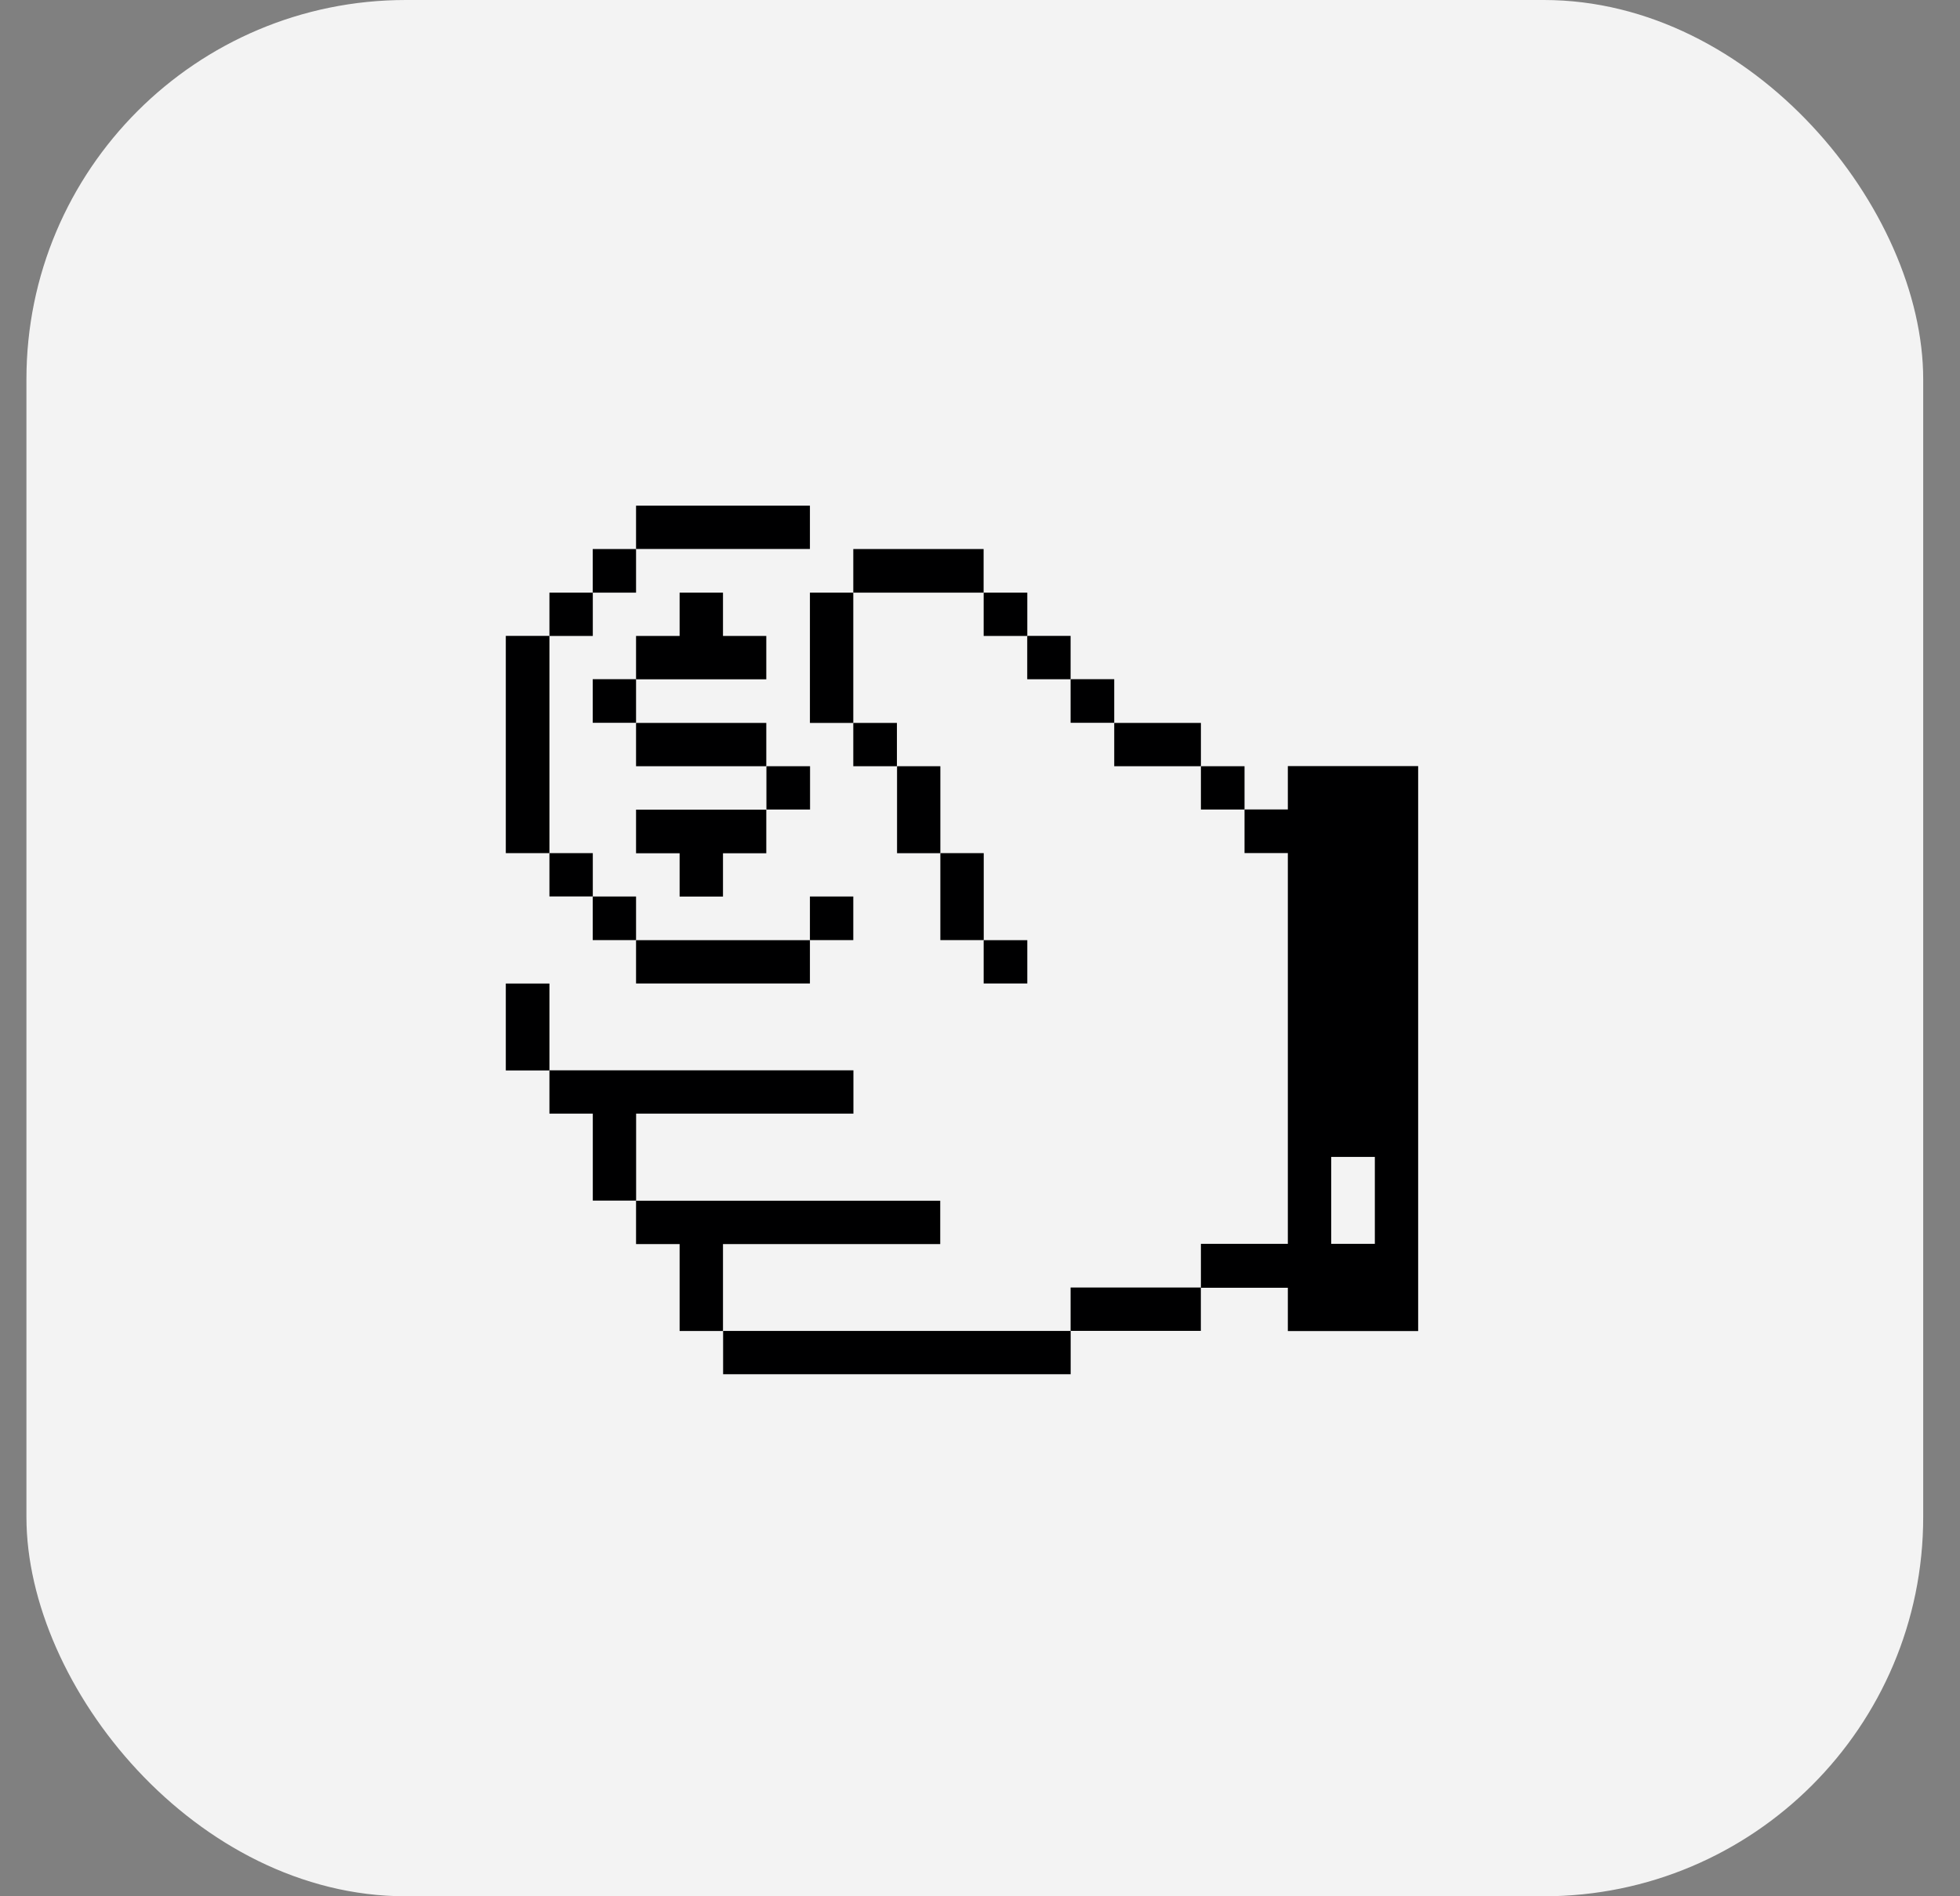 <svg xmlns="http://www.w3.org/2000/svg" fill="none" viewBox="0 0 31 30" height="30" width="31">
<rect x="0" y="0" width="31" height="30" fill="#808080" stroke="none"/>
<rect fill="#F3F3F3" rx="6" height="30" width="30" x="0.418"></rect>
<path fill="#000001" d="M16.934 21.056H11.437V21.741H16.934V21.056Z"></path>
<path fill="#000001" d="M18.993 20.369H16.933V21.055H18.993V20.369Z"></path>
<path fill="#000001" d="M14.871 19.682V18.996H10.06V19.682H10.749V21.057H11.435V19.682H14.871Z"></path>
<path fill="#000001" d="M13.498 17.618V16.933H8.69V17.618H9.376V18.994H10.061V17.618H13.498Z"></path>
<path fill="#000001" d="M8.69 15.56H8V16.935H8.69V15.56Z"></path>
<path fill="#000001" d="M16.248 14.874H15.558V15.559H16.248V14.874Z"></path>
<path fill="#000001" d="M12.81 14.874H10.06V15.559H12.81V14.874Z"></path>
<path fill="#000001" d="M15.559 13.497H14.873V14.873H15.559V13.497Z"></path>
<path fill="#000001" d="M13.496 14.183H12.81V14.873H13.496V14.183Z"></path>
<path fill="#000001" d="M10.06 14.183H9.375V14.873H10.06V14.183Z"></path>
<path fill="#000001" d="M11.435 14.184V13.499H12.12V12.809H10.06V13.499H10.749V14.184H11.435Z"></path>
<path fill="#000001" d="M9.376 13.497H8.69V14.182H9.376V13.497Z"></path>
<path fill="#000001" d="M14.873 12.122H14.188V13.498H14.873V12.122Z"></path>
<path fill="#000001" d="M8.69 10.06H8V13.497H8.69V10.06Z"></path>
<path fill="#000001" d="M20.369 12.12V12.806H19.684V13.496H20.369V19.678H18.994V20.373H20.369V21.058H22.43V12.12H20.369ZM21.745 19.678H21.055V18.303H21.745V19.678Z"></path>
<path fill="#000001" d="M19.684 12.122H18.994V12.807H19.684V12.122Z"></path>
<path fill="#000001" d="M12.812 12.122H12.122V12.807H12.812V12.122Z"></path>
<path fill="#000001" d="M18.994 11.437H17.623V12.122H18.994V11.437Z"></path>
<path fill="#000001" d="M14.186 11.437H13.496V12.122H14.186V11.437Z"></path>
<path fill="#000001" d="M12.12 11.437H10.06V12.122H12.12V11.437Z"></path>
<path fill="#000001" d="M17.623 10.745H16.933V11.435H17.623V10.745Z"></path>
<path fill="#000001" d="M10.06 10.745H9.375V11.435H10.06V10.745Z"></path>
<path fill="#000001" d="M16.933 10.06H16.247V10.746H16.933V10.06Z"></path>
<path fill="#000001" d="M12.12 10.747V10.061H11.435V9.376H10.749V10.061H10.06V10.747H12.12Z"></path>
<path fill="#000001" d="M16.248 9.376H15.558V10.061H16.248V9.376Z"></path>
<path fill="#000001" d="M13.496 9.376H12.81V11.437H13.496V9.376Z"></path>
<path fill="#000001" d="M9.376 9.376H8.69V10.061H9.376V9.376Z"></path>
<path fill="#000001" d="M15.557 8.686H13.496V9.376H15.557V8.686Z"></path>
<path fill="#000001" d="M10.06 8.686H9.375V9.376H10.06V8.686Z"></path>
<path fill="#000001" d="M12.81 8H10.06V8.685H12.81V8Z"></path>
</svg>
